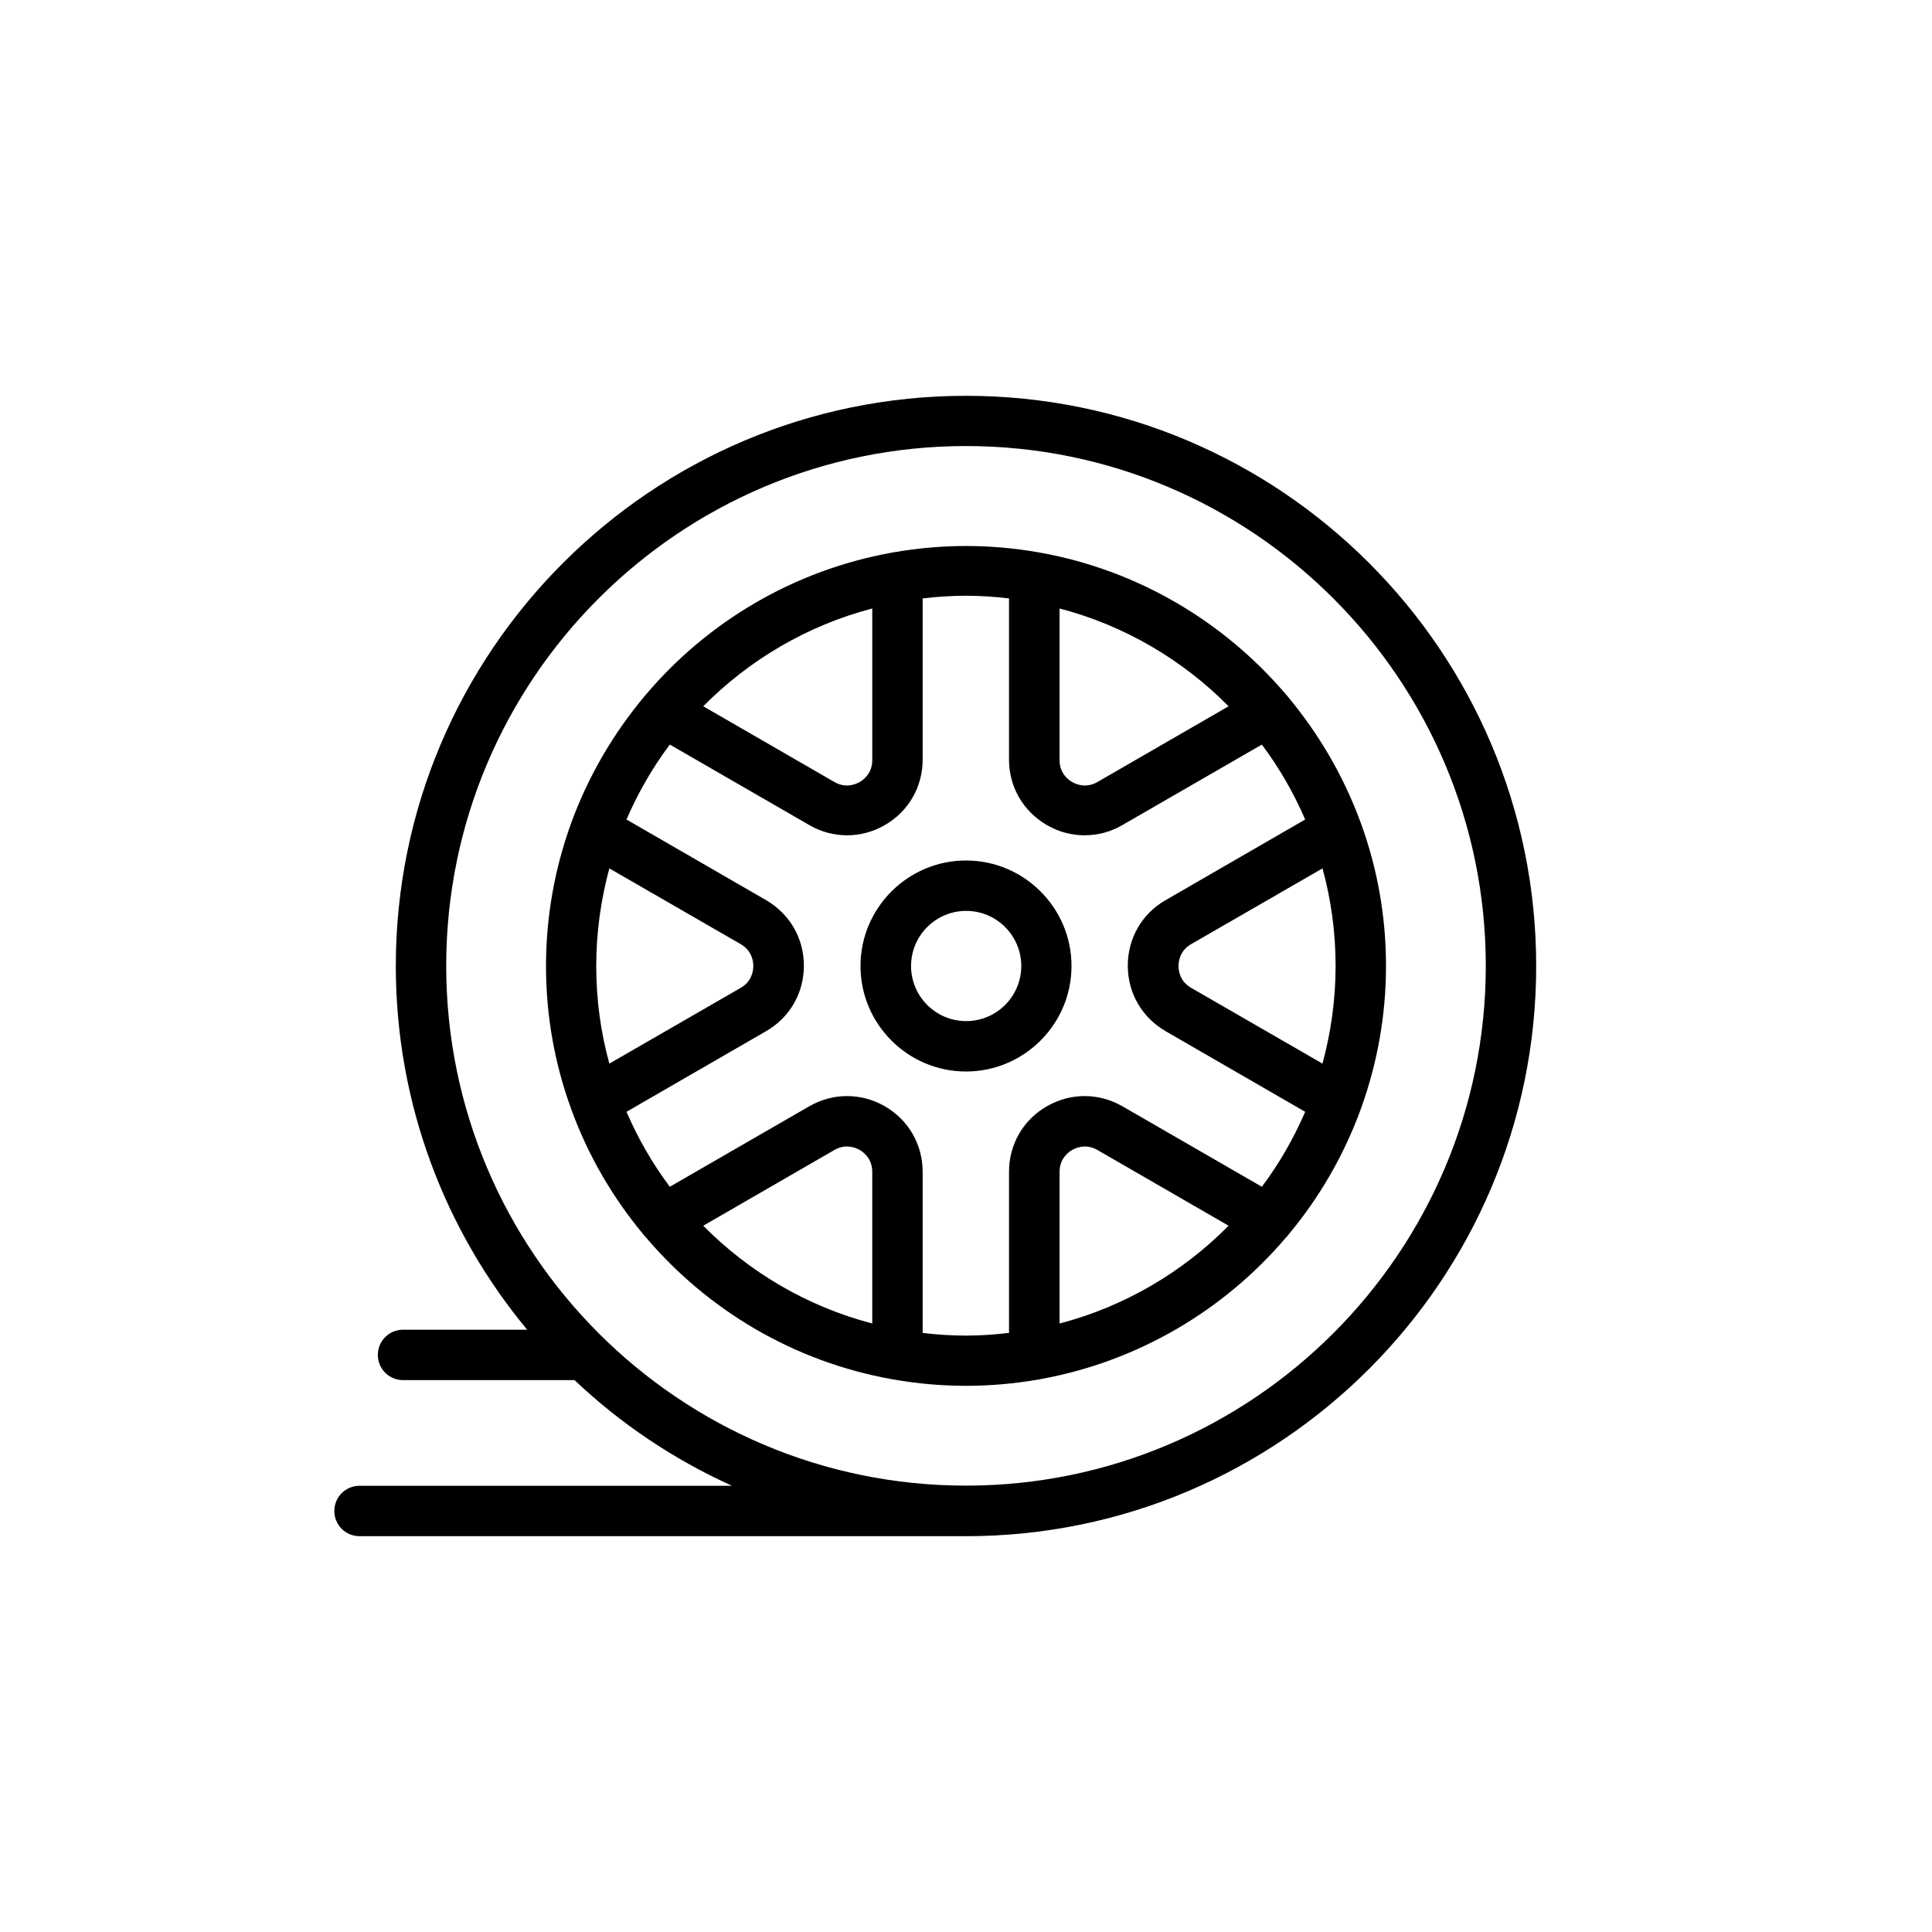 <?xml version="1.0" encoding="UTF-8"?><svg xmlns="http://www.w3.org/2000/svg" viewBox="0 0 115 115"><defs><style>.cls-1{fill:none;}</style></defs><g id="Calque_71"><rect class="cls-1" width="115" height="115"/></g><g id="_02_-_Sinistres"><g id="_01._Mobilité"><path d="m57.5,23.56c-18.71,0-33.94,15.22-33.94,33.94,0,8.22,2.94,15.77,7.82,21.65h-7.39c-.83,0-1.5.67-1.5,1.5s.67,1.5,1.5,1.5h10.21c2.73,2.59,5.9,4.72,9.37,6.29h-22.17c-.83,0-1.5.67-1.5,1.5s.67,1.5,1.5,1.5h36.1c18.71,0,33.94-15.22,33.94-33.94s-15.22-33.94-33.94-33.94Zm0,64.87c-17.06,0-30.94-13.88-30.94-30.94s13.88-30.94,30.94-30.94,30.94,13.88,30.94,30.94-13.88,30.94-30.94,30.94Z"/><path d="m81.02,65.96c.95-2.64,1.48-5.49,1.48-8.46s-.52-5.82-1.48-8.46c-.01-.04-.02-.07-.04-.11-1-2.72-2.46-5.22-4.28-7.41-.05-.07-.1-.13-.16-.19-3.68-4.32-8.79-7.38-14.6-8.43-.06-.01-.11-.02-.17-.03-1.39-.24-2.81-.37-4.27-.37s-2.88.13-4.27.37c-.06,0-.12.02-.17.03-5.81,1.05-10.93,4.1-14.6,8.43-.06.06-.11.12-.16.19-1.82,2.19-3.28,4.69-4.28,7.41-.01.04-.03.07-.04.11-.95,2.64-1.48,5.49-1.48,8.46s.52,5.82,1.48,8.46c.01.04.02.07.04.11.99,2.72,2.45,5.21,4.26,7.39.06.08.12.15.19.22,3.68,4.32,8.79,7.37,14.59,8.41.06.01.11.02.17.03,1.39.24,2.81.37,4.27.37s2.88-.13,4.27-.37c.06,0,.12-.02.17-.03,5.8-1.05,10.92-4.1,14.59-8.41.07-.06.13-.14.18-.21,1.82-2.18,3.27-4.68,4.27-7.4.01-.04.03-.07.04-.11Zm-1.52-8.46c0,2.01-.28,3.96-.78,5.81l-7.82-4.51c-.68-.39-.75-1.04-.75-1.3s.07-.91.75-1.3l7.82-4.51c.51,1.85.78,3.8.78,5.81Zm-6.37-15.46l-7.81,4.51c-.68.39-1.27.13-1.5,0-.23-.13-.75-.52-.75-1.3v-9.03c3.87,1.01,7.33,3.06,10.06,5.82Zm-21.21-5.82v9.03c0,.78-.52,1.17-.75,1.3-.23.13-.82.39-1.5,0l-7.81-4.51c2.73-2.76,6.19-4.81,10.06-5.82Zm-16.43,21.28c0-2.01.28-3.96.78-5.81l7.82,4.51c.68.39.75,1.04.75,1.3s-.07.91-.75,1.3l-7.82,4.51c-.51-1.85-.78-3.8-.78-5.81Zm6.37,15.46l7.81-4.51c.68-.39,1.27-.13,1.5,0,.23.13.75.52.75,1.3v9.03c-3.87-1.01-7.33-3.06-10.06-5.82Zm13.06,6.38v-9.59c0-1.63-.84-3.08-2.25-3.9-1.41-.81-3.09-.81-4.5,0l-8.3,4.79c-1.03-1.37-1.89-2.87-2.58-4.46l8.31-4.8c1.41-.81,2.25-2.27,2.25-3.9s-.84-3.08-2.25-3.9l-8.31-4.8c.69-1.59,1.55-3.09,2.58-4.46l8.3,4.79c.7.41,1.48.61,2.25.61s1.55-.2,2.25-.61c1.41-.81,2.25-2.27,2.25-3.9v-9.59c.85-.1,1.7-.16,2.57-.16s1.73.06,2.57.16v9.59c0,1.63.84,3.08,2.25,3.9.7.41,1.48.61,2.25.61s1.55-.2,2.25-.61l8.3-4.79c1.03,1.37,1.89,2.87,2.58,4.46l-8.31,4.8c-1.41.81-2.25,2.27-2.25,3.9s.84,3.08,2.25,3.9l8.31,4.8c-.69,1.59-1.55,3.09-2.58,4.46l-8.3-4.79c-1.41-.81-3.09-.81-4.5,0-1.41.81-2.25,2.27-2.25,3.9v9.59c-.85.1-1.7.16-2.57.16s-1.73-.06-2.57-.16Zm8.15-.56v-9.03c0-.78.52-1.17.75-1.3.23-.13.82-.39,1.5,0l7.81,4.51c-2.73,2.76-6.19,4.81-10.06,5.82Z"/><path d="m63.78,57.5c0-3.46-2.82-6.28-6.28-6.28s-6.28,2.82-6.28,6.28,2.82,6.28,6.28,6.28,6.28-2.82,6.28-6.28Zm-9.55,0c0-1.81,1.47-3.28,3.28-3.28s3.28,1.47,3.28,3.28-1.47,3.28-3.28,3.28-3.28-1.47-3.28-3.28Z"/></g></g></svg>